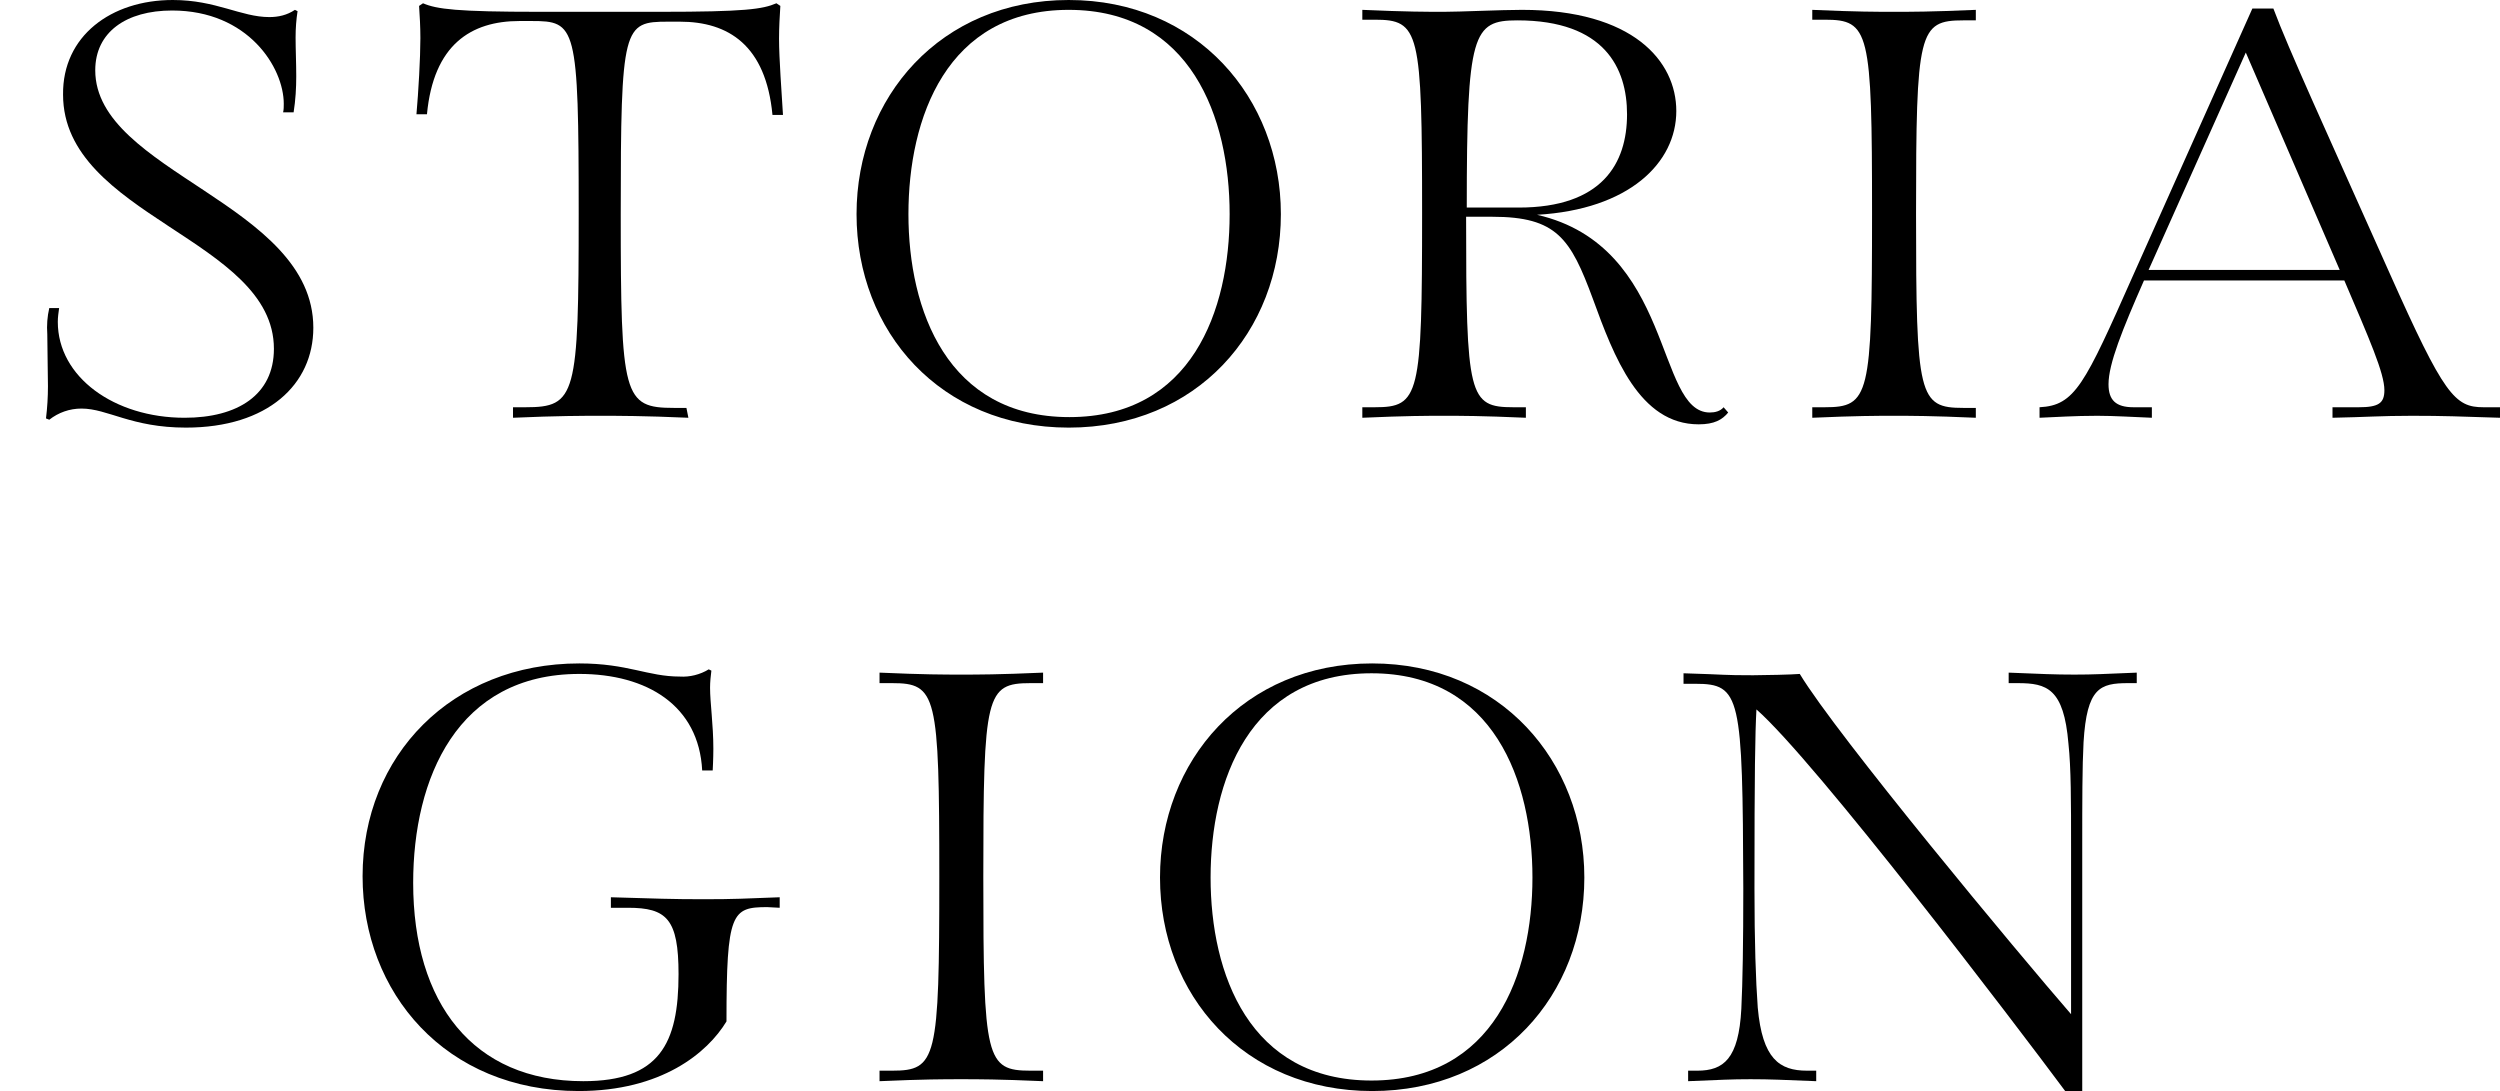 <?xml version="1.0" encoding="utf-8"?>
<!-- Generator: Adobe Illustrator 27.9.0, SVG Export Plug-In . SVG Version: 6.00 Build 0)  -->
<svg version="1.1" id="レイヤー_1" xmlns="http://www.w3.org/2000/svg" xmlns:xlink="http://www.w3.org/1999/xlink" x="0px"
	 y="0px" viewBox="0 0 380.6 166.1" style="enable-background:new 0 0 380.6 166.1;" xml:space="preserve">
<g id="グループ_534" transform="translate(-55 -21)">
	<g>
		<g id="グループ_439" transform="translate(55 21)">
			<path id="パス_9" d="M7,63.7c0.2-1.6,0.3-3.3,0.3-4.9c0-2.2-0.1-5.5-0.1-7.9c-0.1-1.4,0-2.7,0.3-4H9c-0.1,0.7-0.2,1.4-0.2,2.1
				c0,8.4,8.6,14.6,19.3,14.6c8.1,0,13.6-3.5,13.6-10.5c0-16.7-32.1-20.2-32.1-38.7C9.5,5.5,16.9,0,26.3,0C32.9,0,36.7,2.6,41,2.6
				c1.4,0,2.7-0.3,3.9-1.1l0.4,0.2c-0.2,1.3-0.3,2.6-0.3,4c0,1.8,0.1,3.9,0.1,5.9c0,1.8-0.1,3.6-0.4,5.5h-1.6
				c0.1-0.4,0.1-0.9,0.1-1.3c0-5.5-5.4-14.2-17-14.2c-7,0-11.7,3.3-11.7,9.1c0,15.5,33.2,20.3,33.2,39.2c0,8.6-6.9,15.2-19.4,15.2
				c-8.3,0-11.9-2.9-15.9-2.9c-1.8,0-3.5,0.6-4.9,1.7L7,63.7z"/>
			<path id="パス_10" d="M104.8,63.6c-6.8-0.3-10.8-0.3-13.4-0.3s-6.5,0-13.3,0.3V62H80c7.7,0,8.1-1.7,8.1-29.5
				c0-28.7-0.4-29.3-7.2-29.3h-1.8c-7.4,0-13.1,3.6-14.1,14.2h-1.6c0.3-3.4,0.6-8.6,0.6-11.6c0-1.7-0.1-3.4-0.2-4.9l0.6-0.4
				c2.1,0.9,5.1,1.3,17.8,1.3h18.2c13.1,0,15.7-0.4,17.8-1.3l0.6,0.4c-0.1,1.5-0.2,3.3-0.2,5c0,3,0.4,8.2,0.6,11.6h-1.6
				c-1-10.6-6.7-14.2-14.1-14.2h-1.8c-6.8,0-7.2,0.6-7.2,29.3c0,27.8,0.4,29.5,8.1,29.5h1.9L104.8,63.6z"/>
			<path id="パス_11" d="M130.4,32.6c0-17.8,12.8-32.6,32.3-32.6S195,14.9,195,32.6c0,17.9-12.8,32.5-32.3,32.5
				S130.4,50.5,130.4,32.6 M187.2,32.6c0-14.7-5.9-31.1-24.5-31.1S138.3,18,138.3,32.6s5.9,30.9,24.5,30.9S187.2,47.3,187.2,32.6"/>
			<path id="パス_12" d="M263.1,62.8c-0.9,1.1-2.1,1.8-4.5,1.8c-9,0-12.9-10.3-16.1-19.1C239.1,36.3,237,33,227.2,33h-4
				c0,27.4,0.4,29,7.2,29h1.9v1.6c-6.8-0.3-9.9-0.3-12.5-0.3s-5.6,0-12.4,0.3V62h1.9c6.8,0,7.2-1.7,7.2-29.5s-0.4-29.5-7.2-29.5
				h-1.9V1.5c6.8,0.3,9.9,0.3,12.4,0.3c2.4,0,8.8-0.3,11.9-0.3c16.9,0,23.5,7.8,23.5,15.4c0,7.9-7.2,15-21.2,15.8
				c20.9,4.8,18,30.1,26.3,30.1c0.8,0,1.6-0.2,2.1-0.8L263.1,62.8z M231.2,31.6c12.7,0,16.5-6.7,16.5-14.2c0-7-3.4-14.3-16.7-14.3
				c-6.8,0-7.7,1.9-7.7,28.5H231.2z"/>
			<path id="パス_13" d="M300.8,63.6c-6.8-0.3-9.9-0.3-12.5-0.3s-5.6,0-12.4,0.3V62h1.9c6.8,0,7.2-1.7,7.2-29.5
				s-0.4-29.5-7.2-29.5h-1.9V1.5c6.8,0.3,9.9,0.3,12.4,0.3s5.7,0,12.5-0.3v1.6h-1.9c-6.8,0-7.2,1.7-7.2,29.5s0.4,29.5,7.2,29.5h1.9
				V63.6z"/>
			<path id="パス_14" d="M380.6,63.6c-6.2-0.2-8.6-0.3-13.4-0.3s-7,0.2-12.1,0.3V62h4c3,0,3.9-0.6,3.9-2.6c0-2.6-2.3-7.8-6.1-16.7
				h-30.5c-3.3,7.5-5.4,12.7-5.4,15.8c0,2.4,1.1,3.5,3.8,3.5h2.8v1.6c-2.6-0.1-5.7-0.3-8.3-0.3c-3.5,0-6.3,0.2-8.8,0.3V62
				c5.4-0.3,6.8-3.3,14.3-20.2l18.1-40.5h3.2c2.4,6.4,7.7,17.9,17.7,40.3c8.3,18.6,9.9,20.4,14.3,20.4h2.5L380.6,63.6z M341.9,8
				l-14.8,33.1h29.1L341.9,8z"/>
		</g>
	</g>
</g>
<g>
	<path id="パス_15" d="M116.8,138.1c-5.4,0-6.2,0.8-6.2,17.4c-2.9,4.8-9.9,10.6-22.5,10.6c-20.3,0-32.9-15-32.9-32.7
		c0-18.4,13.6-32.4,33-32.4c7.4,0,10.4,2,15.3,2c1.5,0.1,3.1-0.3,4.4-1.1l0.4,0.2c-0.1,0.8-0.2,1.7-0.2,2.6c0,2.3,0.5,5.6,0.5,9.3
		c0,1.5-0.1,3.3-0.1,3.3h-1.6c-0.5-9.9-8.4-14.7-18.7-14.7c-18.6,0-25.3,15.9-25.3,31.8c0,18.3,9.1,30.2,25.9,30.2
		c11.6,0,14.5-5.7,14.5-16.3c0-8.4-1.8-10.1-7.7-10.1h-2.6v-1.6c6.8,0.2,9.3,0.3,14.1,0.3s6.2-0.1,11.6-0.3v1.6L116.8,138.1z"/>
	<path id="パス_16" d="M158.8,164.6c-6.8-0.3-9.9-0.3-12.5-0.3s-5.6,0-12.4,0.3V163h1.9c6.8,0,7.2-1.7,7.2-29.5
		s-0.4-29.5-7.2-29.5h-1.9v-1.6c6.8,0.3,9.9,0.3,12.4,0.3c2.6,0,5.7,0,12.5-0.3v1.6h-1.9c-6.8,0-7.2,1.7-7.2,29.5s0.4,29.5,7.2,29.5
		h1.9V164.6z"/>
	<path id="パス_17" d="M176.6,133.6c0-17.8,12.8-32.6,32.3-32.6s32.3,14.9,32.3,32.6c0,17.9-12.8,32.5-32.3,32.5
		S176.6,151.5,176.6,133.6 M233.3,133.6c0-14.7-5.9-31.1-24.5-31.1s-24.5,16.4-24.5,31.1s5.9,30.9,24.5,30.9
		S233.3,148.3,233.3,133.6"/>
	<path id="パス_18" d="M314.4,166.1c-7.5-10.1-38-50.2-47-58.1c-0.2,3.7-0.3,9.3-0.3,27.3c0,8.1,0.2,14,0.5,18.1
		c0.7,7.8,3.3,9.6,7.5,9.6h1.4v1.6c-5-0.2-7-0.3-10-0.3s-4.5,0.1-9.5,0.3V163h1.4c4,0,6.3-1.8,6.7-9.4c0.2-4.1,0.3-10,0.3-18.3
		c-0.1-29.4-0.4-31.2-7.3-31.2h-1.8v-1.6c6.8,0.2,5.8,0.3,10.6,0.3c1.6,0,6-0.1,7.1-0.2c5.6,9.3,33.4,42.7,41.3,51.8v-25.3
		c0-7.1,0-12.2-0.4-15.9c-0.7-8.4-3.3-9.2-7.7-9.2h-1.4v-1.6c5,0.2,7,0.3,10,0.3s4.5-0.1,9.5-0.3v1.6H324c-4.3,0-6.3,0.7-6.8,9
		c-0.2,3.7-0.2,8.9-0.2,16.1v37H314.4z"/>
</g>
</svg>
